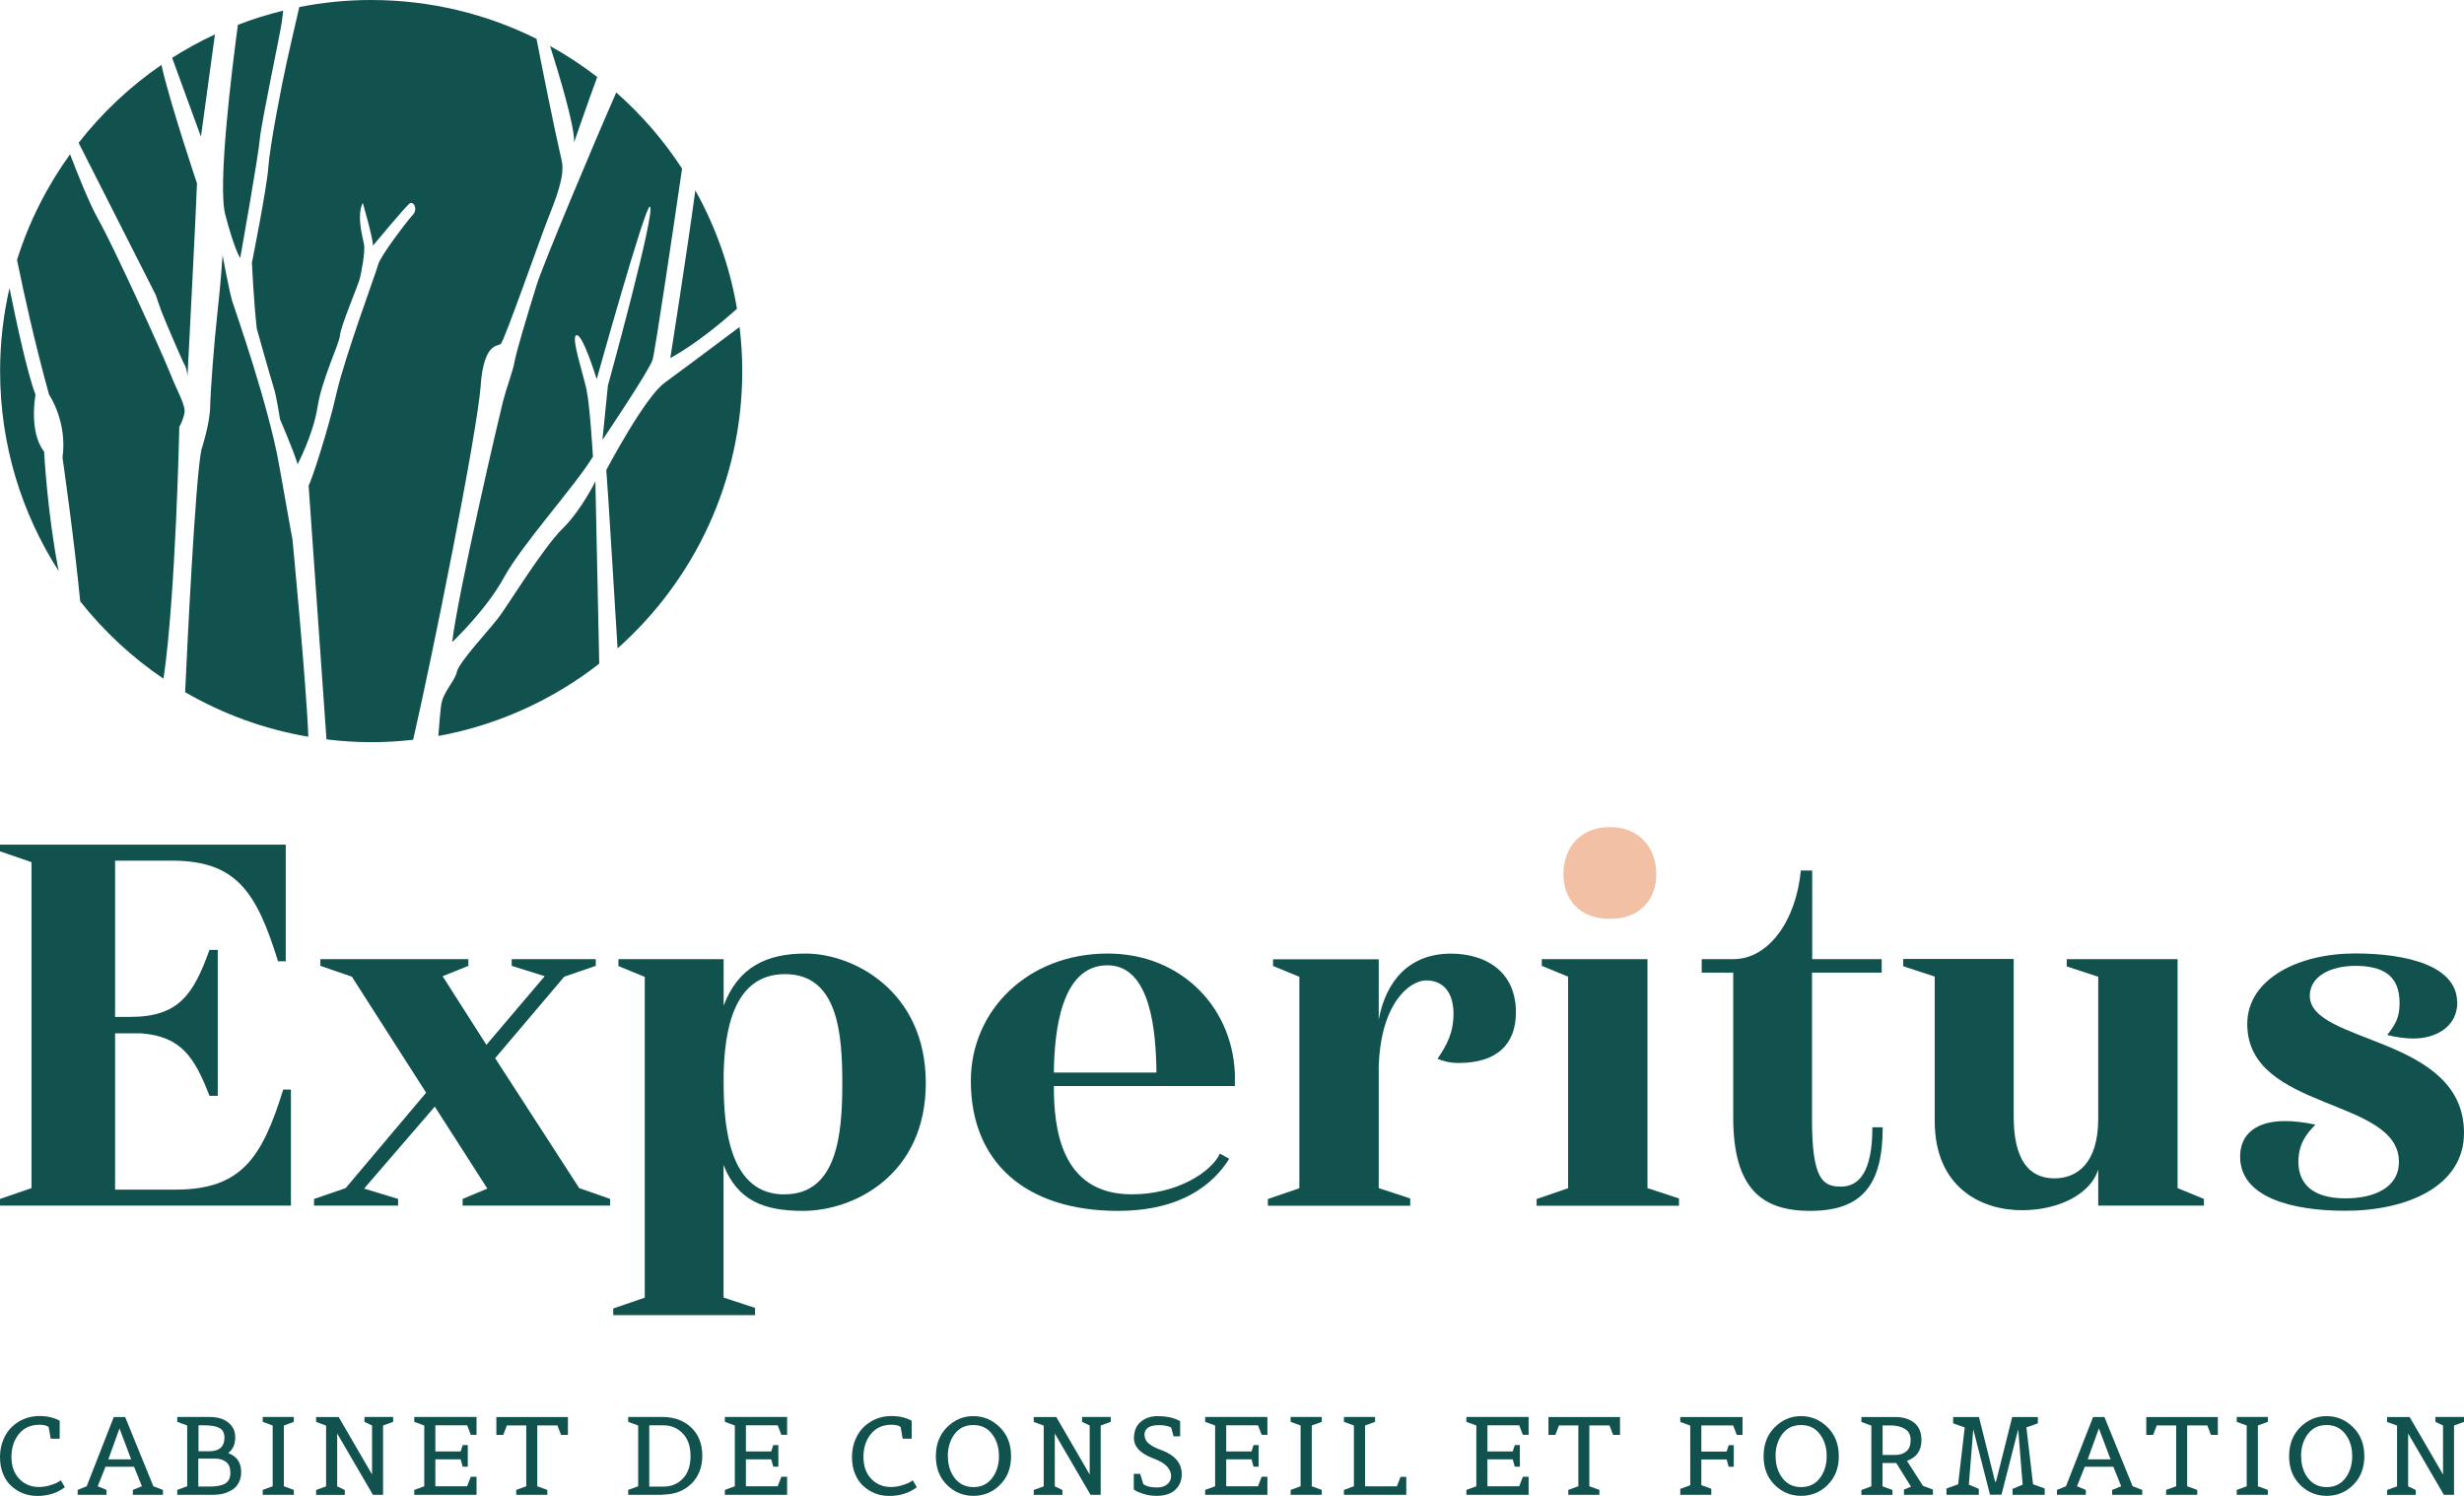 <svg xmlns="http://www.w3.org/2000/svg" id="Calque_2" data-name="Calque 2" viewBox="0 0 262.05 159.11"><defs><style>      .cls-1 {        fill: #f2c1a5;      }      .cls-2 {        fill: #11524e;      }    </style></defs><g id="Calque_2-2" data-name="Calque 2"><g><g><path class="cls-2" d="M61.06,15.13s1.4-4.08,2.46-6.94c-1.59-1.22-3.26-2.33-5.02-3.3.88,2.77,2.62,8.46,2.56,10.24Z"></path><path class="cls-2" d="M32.79,78.36c-.18-5.3-1.68-20.94-1.68-20.94,0,0-.56-3.05-1.43-7.99-1.13-6.36-4.64-16.34-4.96-17.33-.32-1-1.05-4.96-1.05-4.96,0,0-.18,2.89-.54,6.07-.36,3.18-.74,8.26-.78,10.09-.04,1.83-.94,4.58-.94,4.58-.65,3.3-1.49,20.77-1.72,25.74,3.98,2.31,8.39,3.94,13.1,4.74Z"></path><path class="cls-2" d="M59.81,56.24c-2.08,2.07-5.76,8.08-6.76,9.41-1,1.33-4.26,4.8-4.46,5.8s-1.47,2.11-1.67,3.54c-.11.8-.22,2.21-.3,3.29,6.37-1.17,12.2-3.86,17.11-7.69l-.41-19.4s-1.43,2.99-3.51,5.06Z"></path><path class="cls-2" d="M71.29,38.09c2.86-1.6,5.5-3.83,7.09-5.25-.76-4.5-2.28-8.74-4.43-12.59-.89,6.61-2.66,17.83-2.66,17.83Z"></path><path class="cls-2" d="M57.06,30.36c-.9,2.87-2.18,7.16-2.34,8.12-.16.96-.85,2.76-1.22,4.19s-4.8,20.42-5.41,25.63c0,0,3.61-3.4,5.52-6.9,1.91-3.5,7.64-9.82,9.45-12.84,0,0-.32-5.47-.69-7.16s-1.58-5.31-1.13-5.71c.63-.56,2.22,4.64,2.22,4.64,0,0,5.16-18.49,5.65-18.36.74.19-4.46,19.05-4.46,19.05l-.58,5.78s4.99-7.4,5.33-8.52c.27-.87,2.27-14.37,3.14-20.35-1.96-3.01-4.32-5.73-7-8.09-2.33,5.28-7.76,18.22-8.48,20.51Z"></path><path class="cls-2" d="M18.31,6.16l3.06,8.38,1.49-10.88c-1.58.73-3.1,1.57-4.55,2.49Z"></path><path class="cls-2" d="M51.12,40.97c.36-4.53,1.78-4.11,2.14-4.39.36-.28,4.18-11.19,4.98-13.22.8-2.03,1.87-4.64,1.51-6.21-.89-3.89-2.09-9.93-2.69-13.02C51.76,1.49,45.79,0,39.47,0c-2.62,0-5.17.26-7.64.75-.43,1.86-1.08,4.68-1.38,6.06-.48,2.15-1.75,8.68-1.91,10.95-.16,2.27-1.75,10.19-1.75,10.19,0,0,.2,4.22.52,7.01,0,0,1.27,4.54,1.83,6.37.28.92.64,3.26.64,3.26,0,0,1.43,3.3,1.87,4.78,0,0,1.65-3.09,2.12-6.08s2.34-6.77,2.39-7.64c.05-.88,1.94-5.36,2.1-6,.16-.64.61-2.87.45-3.69s-.8-3.03-.13-4.38c0,0,1.03,3.5,1.09,4.54,0,0,3.42-4.11,3.87-4.46.45-.34.93.58.37,1.18-.56.6-3.45,4.37-3.69,5.29-.24.93-3.53,9.74-4.43,13.69-.9,3.95-2.68,9.39-2.97,9.82,0,0,1.55,21.99,1.9,27,1.56.19,3.15.3,4.76.3,1.51,0,3-.09,4.46-.26,2.09-9.11,6.76-32.35,7.19-37.71Z"></path><path class="cls-2" d="M19.06,45.42s.42-.72.56-1.51c.14-.8-.76-2.27-1.46-4.05-1-2.52-6.16-13.8-7.64-16.4-.97-1.7-2.28-4.98-3.07-7.05-2.44,3.39-4.37,7.17-5.64,11.24.77,3.76,1.94,9.03,3.41,14.33,0,0,1.96,2.84,1.43,6.69,0,0,1.24,8.65,1.88,15.29,2.51,3.17,5.5,5.96,8.86,8.23,1.3-8.81,1.68-26.77,1.68-26.77Z"></path><path class="cls-2" d="M70.69,40.72c-2.07,1.43-6.21,9.27-6.21,9.27.13,1.38.9,14.11,1.2,18.97,8.13-7.23,13.26-17.76,13.26-29.5,0-1.58-.1-3.14-.29-4.68-2.99,2.26-7.96,5.93-7.96,5.93Z"></path><path class="cls-2" d="M29.97,2.35c.06-.41.11-.82.15-1.22-1.65.4-3.26.91-4.82,1.51-.63,4.7-2.17,17.05-1.34,20.2,1.03,3.91,1.59,4.6,1.59,4.6,0,0,1.91-10.72,2.07-12.55.16-1.83,2.11-10.95,2.35-12.54Z"></path><path class="cls-2" d="M16.57,31.39s.34,1.03.61,1.75,2.2,5.25,2.46,5.68c.25.42.3,1.22.3,1.22,0,0,.96-18.55,1.01-20.54,0,0-2.91-8.63-3.78-12.6-3.35,2.3-6.32,5.1-8.81,8.29,2.33,4.58,7.76,15.28,8.21,16.19Z"></path><path class="cls-2" d="M4.68,48.03c-1.65-2.15-.9-6.05-.9-6.05-.85-2.16-2.05-7.76-2.77-11.34-.65,2.84-1,5.79-1,8.83,0,7.84,2.29,15.13,6.23,21.27-1.22-6.25-1.55-12.71-1.55-12.71Z"></path></g><g><g><path class="cls-2" d="M0,90.55v-.71h30.39v12.4h-.82c-2.3-7.4-4.44-10.7-11.3-10.7h-6.03v16.62h1.59c5.21,0,6.75-2.41,8.45-7.13h.88v15.52h-.88c-1.59-4.11-3.02-6.31-7.24-6.64h-2.8v16.62h6.42c7.02,0,9.22-3.4,11.46-10.64h.82v12.34H0v-.71l3.35-1.15v-34.67l-3.35-1.15Z"></path><path class="cls-2" d="M33.41,127.52l3.35-1.15,8.56-10.15-7.9-12.34-3.35-1.15v-.71h15.74v.71l-2.74,1.1,4.66,7.3,6.2-7.3-3.51-1.1v-.71h8.94v.71l-3.35,1.15-7.35,8.67,8.94,13.82,3.29,1.15v.71h-15.69v-.71l2.63-1.1-5.59-8.72-7.52,8.72,3.62,1.1v.71h-8.94v-.71Z"></path><path class="cls-2" d="M65.77,102.73v-.71h11.19v4.94c1.54-4.06,4.5-5.54,8.72-5.54,5.05,0,12.78,3.95,12.78,13.77s-7.68,13.6-13.06,13.6c-4.17,0-6.97-1.1-8.45-4.88v14.1l3.35,1.1v.77h-15.08v-.71l3.35-1.15v-34.12l-2.8-1.15ZM83.44,127.03c5.65,0,6.14-6.53,6.14-11.79s-.44-11.63-6.09-11.63-6.42,6.36-6.53,10.59v.99c0,4.99.71,11.85,6.47,11.85Z"></path><path class="cls-2" d="M131.33,114.74v.77h-19.25c0,4.22.6,11.52,8.28,11.52,4.83,0,8.45-2.36,9.38-4.33l.99.55c-1.65,2.63-4.99,5.54-11.85,5.54-9.71,0-15.63-5.1-15.63-13.82,0-7.52,6.09-13.55,14.54-13.55,8.01,0,13.55,5.98,13.55,13.33ZM112.07,114.08h10.92c-.05-4.22-.55-11.41-5.21-11.41-4.94,0-5.65,7.02-5.7,11.41Z"></path><path class="cls-2" d="M146.63,113.81v12.56l3.35,1.1v.77h-15.14v-.71l3.35-1.15v-22.49l-2.8-1.15v-.71h11.24v6.42c.77-4.17,3.29-7.02,7.68-7.02,3.51,0,6.91,1.75,6.91,6.25,0,3.4-2.03,5.38-6.09,5.38-.66,0-1.26-.06-2.25-.44.99-1.48,1.7-2.74,1.7-4.83,0-1.81-.77-3.51-2.91-3.51-1.76,0-4.94,2.47-5.05,9.54Z"></path><path class="cls-2" d="M166.77,126.37v-22.49l-2.8-1.15v-.71h11.24v24.35l3.35,1.1v.77h-15.14v-.71l3.35-1.15Z"></path><path class="cls-2" d="M192.71,102.02h7.41v1.43h-7.41v15.63c0,6.36,1.15,7.13,3.07,7.13s3.35-1.54,3.35-6.31h1.1c0,6.14-2.19,8.89-7.73,8.89-5.05,0-8.17-2.3-8.17-9.93v-15.41h-3.35v-1.43h3.35c3.78,0,6.69-4.11,7.19-9.43h1.21v9.43Z"></path><path class="cls-2" d="M214.16,102.02v16.73c0,4.5,1.54,6.58,4.33,6.58,2.36,0,4.66-1.54,4.66-6.36v-15.08l-3.35-1.1v-.77h11.79v24.35l2.8,1.15v.71h-11.24v-3.84c-.77,2.52-4.06,4.33-8.12,4.33-4.39,0-9.27-2.47-9.27-9.49v-15.36l-3.35-1.1v-.77h11.74Z"></path><path class="cls-2" d="M261.34,106.62c0,2.41-2.03,3.84-4.72,3.84-.66,0-1.7-.11-2.74-.38.88-1.1,1.32-1.87,1.32-3.4,0-2.96-1.81-3.95-4.72-3.95-2.58,0-4.83,1.1-4.83,3.18,0,5.16,16.4,4.22,16.4,14.59,0,5.7-6.09,8.28-12.62,8.28-5.7,0-11.19-1.43-11.19-5.76,0-2.47,1.81-3.78,4.77-3.78.88,0,2.03.11,3.24.38-.99.99-1.81,2.08-1.81,3.95,0,2.36,1.54,3.89,4.99,3.89,3.02,0,5.7-1.1,5.7-3.89,0-6.86-16.13-5.38-16.13-14.65,0-4.83,5.49-7.51,11.46-7.51,5.54,0,10.86,1.32,10.86,5.21Z"></path><path class="cls-1" d="M171.21,87.97c3.24,0,4.94,2.3,4.94,4.99s-1.7,4.77-4.94,4.77-4.94-2.08-4.94-4.77,1.7-4.99,4.94-4.99Z"></path></g><g><path class="cls-2" d="M6.89,158.19c-.82.62-1.79.92-2.91.92-1.05,0-1.97-.34-2.74-1.02-.37-.33-.68-.76-.9-1.29-.23-.53-.34-1.14-.34-1.82s.12-1.3.36-1.87c.24-.57.56-1.03.95-1.39.82-.74,1.78-1.11,2.88-1.11.83,0,1.55.17,2.16.5v1.91h-.96l-.21-1.22c-.16-.17-.48-.26-.97-.26-.93,0-1.66.32-2.19.97-.53.65-.8,1.46-.8,2.44s.27,1.76.83,2.34c.55.58,1.25.87,2.09.87.4,0,.79-.06,1.18-.18s.68-.23.87-.35l.28-.18.42.72Z"></path><path class="cls-2" d="M17.31,158.99h-3.18v-.52l.96-.39-.83-2.07h-3.04l-.83,2.07.94.39v.52h-3.07v-.52l.96-.39,2.88-7.36h1.21l3,7.36,1.02.39v.52ZM13.95,155.22l-1.24-3.29-1.19,3.29h2.43Z"></path><path class="cls-2" d="M22.91,158.99h-4.06v-.52l1.06-.39v-6.46l-1.06-.39v-.52h3.43c1.05,0,1.82.3,2.32.91.28.34.42.76.42,1.26,0,.73-.25,1.29-.75,1.67.92.34,1.38,1.01,1.38,2.04,0,.42-.09.79-.26,1.11-.17.32-.4.57-.68.75-.55.34-1.15.52-1.8.52ZM21.1,158.11h1.26c.72,0,1.25-.11,1.61-.33.35-.22.53-.6.53-1.13s-.15-.93-.46-1.16-.69-.35-1.17-.35h-1.78v2.97ZM21.11,154.36h1.13c1.08,0,1.63-.48,1.63-1.45,0-.5-.18-.84-.54-1.03s-.89-.28-1.6-.28h-.62v2.76Z"></path><path class="cls-2" d="M31.25,158.99h-3.31v-.52l1.06-.39v-6.46l-1.06-.39v-.52h3.31v.52l-1.06.39v6.46l1.06.39v.52Z"></path><path class="cls-2" d="M40.74,158.99h-1.08l-3.8-6.52v5.62l.81.39v.52h-3.05v-.52l1.06-.39v-6.46l-1.06-.39v-.52h2.4l3.55,6.11v-5.21l-.81-.39v-.52h3.05v.52l-1.07.39v7.36Z"></path><path class="cls-2" d="M50.68,158.99h-6.62v-.52l1.06-.39v-6.46l-1.06-.39v-.52h6.62v1.9h-.61l-.39-1.01h-3.38v2.78h2.69l.22-.68h.54v2.3h-.54l-.22-.78h-2.69v2.86h3.38l.39-1.01h.61v1.9Z"></path><path class="cls-2" d="M58.21,158.99h-3.31v-.52l1.07-.39v-6.47h-2.06l-.39,1.01h-.73v-1.9h7.61v1.9h-.73l-.39-1.01h-2.14v6.47l1.07.39v.52Z"></path><path class="cls-2" d="M70.41,158.99h-3.6v-.52l1.06-.39v-6.46l-1.06-.39v-.52h3.62c1.26,0,2.29.37,3.08,1.12.79.75,1.18,1.75,1.18,3s-.4,2.25-1.19,3.01c-.79.76-1.82,1.13-3.08,1.13ZM69.05,158.12h1.5c.84,0,1.53-.29,2.08-.86.54-.57.81-1.37.81-2.39s-.27-1.82-.82-2.4c-.55-.58-1.24-.87-2.07-.87h-1.5v6.53Z"></path><path class="cls-2" d="M83.71,158.99h-6.62v-.52l1.06-.39v-6.46l-1.06-.39v-.52h6.62v1.9h-.61l-.39-1.01h-3.38v2.78h2.69l.22-.68h.54v2.3h-.54l-.22-.78h-2.69v2.86h3.38l.39-1.01h.61v1.9Z"></path><path class="cls-2" d="M97.5,158.19c-.82.62-1.79.92-2.91.92-1.05,0-1.97-.34-2.74-1.02-.37-.33-.68-.76-.9-1.29-.23-.53-.34-1.14-.34-1.82s.12-1.3.36-1.87c.24-.57.56-1.03.95-1.39.82-.74,1.78-1.11,2.88-1.11.83,0,1.55.17,2.16.5v1.91h-.96l-.21-1.22c-.16-.17-.48-.26-.97-.26-.93,0-1.66.32-2.19.97-.53.65-.8,1.46-.8,2.44s.27,1.76.83,2.34c.55.58,1.25.87,2.09.87.4,0,.79-.06,1.18-.18s.68-.23.87-.35l.28-.18.42.72Z"></path><path class="cls-2" d="M106.35,157.94c-.79.78-1.73,1.16-2.83,1.16s-2.03-.39-2.81-1.16-1.18-1.79-1.18-3.05.39-2.29,1.18-3.08c.79-.79,1.72-1.19,2.81-1.19s2.02.4,2.82,1.19c.8.79,1.19,1.82,1.19,3.08s-.4,2.28-1.19,3.05ZM100.81,154.88c0,.93.24,1.7.73,2.34.49.63,1.15.95,1.99.95s1.5-.32,1.98-.95c.48-.63.73-1.41.73-2.34s-.24-1.71-.73-2.35c-.48-.64-1.15-.96-2-.96s-1.51.32-1.99.96-.72,1.43-.72,2.35Z"></path><path class="cls-2" d="M117.06,158.99h-1.08l-3.8-6.52v5.62l.81.39v.52h-3.05v-.52l1.06-.39v-6.46l-1.06-.39v-.52h2.4l3.55,6.11v-5.21l-.81-.39v-.52h3.05v.52l-1.07.39v7.36Z"></path><path class="cls-2" d="M120.56,156.76h.7l.33,1.09c.3.24.8.36,1.49.36.44,0,.8-.12,1.07-.35.27-.23.4-.53.4-.88s-.15-.69-.44-1.01-.79-.61-1.5-.87c-1.34-.51-2.01-1.22-2.01-2.13,0-.76.24-1.35.73-1.75.48-.4,1.08-.6,1.78-.6.86,0,1.59.14,2.2.43.07.03.14.07.2.11v1.6l-.69.02-.27-.95c-.32-.16-.74-.25-1.25-.25-1.05,0-1.58.34-1.58,1.01,0,.37.14.68.43.93.28.25.73.48,1.33.7,1.47.54,2.2,1.4,2.2,2.57,0,.69-.23,1.24-.69,1.67-.46.43-1.13.64-2,.64-.4,0-.79-.05-1.18-.15-.57-.16-.98-.33-1.23-.53v-1.67Z"></path><path class="cls-2" d="M134.79,158.99h-6.62v-.52l1.06-.39v-6.46l-1.06-.39v-.52h6.62v1.9h-.61l-.39-1.01h-3.38v2.78h2.69l.22-.68h.54v2.3h-.54l-.22-.78h-2.69v2.86h3.38l.39-1.01h.61v1.9Z"></path><path class="cls-2" d="M140.57,158.99h-3.31v-.52l1.06-.39v-6.46l-1.06-.39v-.52h3.31v.52l-1.06.39v6.46l1.06.39v.52Z"></path><path class="cls-2" d="M149.55,158.99h-6.62v-.52l1.06-.39v-6.46l-1.06-.39v-.52h3.31v.52l-1.06.39v6.47h3.38l.39-1.01h.61v1.9Z"></path><path class="cls-2" d="M162.57,158.99h-6.62v-.52l1.06-.39v-6.46l-1.06-.39v-.52h6.62v1.9h-.61l-.39-1.01h-3.38v2.78h2.69l.22-.68h.54v2.3h-.54l-.22-.78h-2.69v2.86h3.38l.39-1.01h.61v1.9Z"></path><path class="cls-2" d="M170.1,158.99h-3.31v-.52l1.07-.39v-6.47h-2.06l-.39,1.01h-.73v-1.9h7.61v1.9h-.73l-.39-1.01h-2.14v6.47l1.07.39v.52Z"></path><path class="cls-2" d="M182.01,158.99h-3.31v-.63l1.06-.39v-6.34l-1.06-.39v-.52h6.62v1.9h-.61l-.39-1.01h-3.38v2.78h2.69l.22-.68h.54v2.3h-.54l-.22-.78h-2.69v2.73l1.06.39v.63Z"></path><path class="cls-2" d="M194.38,157.94c-.79.78-1.73,1.16-2.83,1.16s-2.03-.39-2.81-1.16-1.18-1.79-1.18-3.05.39-2.29,1.18-3.08c.79-.79,1.72-1.19,2.81-1.19s2.02.4,2.82,1.19c.8.79,1.19,1.82,1.19,3.08s-.4,2.28-1.19,3.05ZM188.84,154.88c0,.93.24,1.7.73,2.34.49.63,1.15.95,1.99.95s1.5-.32,1.98-.95c.48-.63.73-1.41.73-2.34s-.24-1.71-.73-2.35c-.48-.64-1.15-.96-2-.96s-1.51.32-1.99.96-.72,1.43-.72,2.35Z"></path><path class="cls-2" d="M205.57,158.99h-3.08v-.56l.75-.3-1.57-2.52h-1.46v2.48l1.06.39v.52h-3.31v-.52l1.06-.39v-6.46l-1.06-.39v-.52h3.65c.8,0,1.46.2,1.97.61.51.41.77,1.02.77,1.85,0,1.1-.52,1.83-1.54,2.2l1.7,2.66,1.06.39v.56ZM200.22,154.75h1.36c.47,0,.86-.13,1.16-.38.31-.25.46-.65.46-1.2s-.2-.94-.61-1.19c-.41-.25-.92-.37-1.53-.37h-.84v3.15Z"></path><path class="cls-2" d="M217.48,158.99h-3.44v-.63l1.07-.45-.47-5.89-1.78,6.96h-1.22l-1.78-6.96-.47,5.89,1.06.45v.63h-3.44v-.67l1.24-.45.7-6.04-1.23-.44v-.67h2.75l1.68,6.75.08.19.08-.19,1.69-6.75h2.73v.67l-1.22.43.71,6.05,1.24.45v.67Z"></path><path class="cls-2" d="M227.81,158.99h-3.18v-.52l.96-.39-.83-2.07h-3.04l-.83,2.07.94.39v.52h-3.07v-.52l.96-.39,2.88-7.36h1.21l3,7.36,1.02.39v.52ZM224.46,155.22l-1.24-3.29-1.19,3.29h2.43Z"></path><path class="cls-2" d="M233.68,158.99h-3.31v-.52l1.07-.39v-6.47h-2.06l-.39,1.01h-.73v-1.9h7.61v1.9h-.73l-.39-1.01h-2.14v6.47l1.07.39v.52Z"></path><path class="cls-2" d="M241.19,158.99h-3.31v-.52l1.06-.39v-6.46l-1.06-.39v-.52h3.31v.52l-1.06.39v6.46l1.06.39v.52Z"></path><path class="cls-2" d="M250.27,157.94c-.79.78-1.73,1.16-2.83,1.16s-2.03-.39-2.81-1.16-1.18-1.79-1.18-3.05.39-2.29,1.18-3.08c.79-.79,1.72-1.19,2.81-1.19s2.02.4,2.82,1.19c.8.79,1.19,1.82,1.19,3.08s-.4,2.28-1.19,3.05ZM244.73,154.88c0,.93.24,1.7.73,2.34.49.63,1.15.95,1.99.95s1.5-.32,1.98-.95c.48-.63.73-1.41.73-2.34s-.24-1.71-.73-2.35c-.48-.64-1.15-.96-2-.96s-1.51.32-1.99.96-.72,1.43-.72,2.35Z"></path><path class="cls-2" d="M260.99,158.99h-1.08l-3.8-6.52v5.62l.81.39v.52h-3.05v-.52l1.06-.39v-6.46l-1.06-.39v-.52h2.4l3.55,6.11v-5.21l-.81-.39v-.52h3.05v.52l-1.07.39v7.36Z"></path></g></g></g></g></svg>